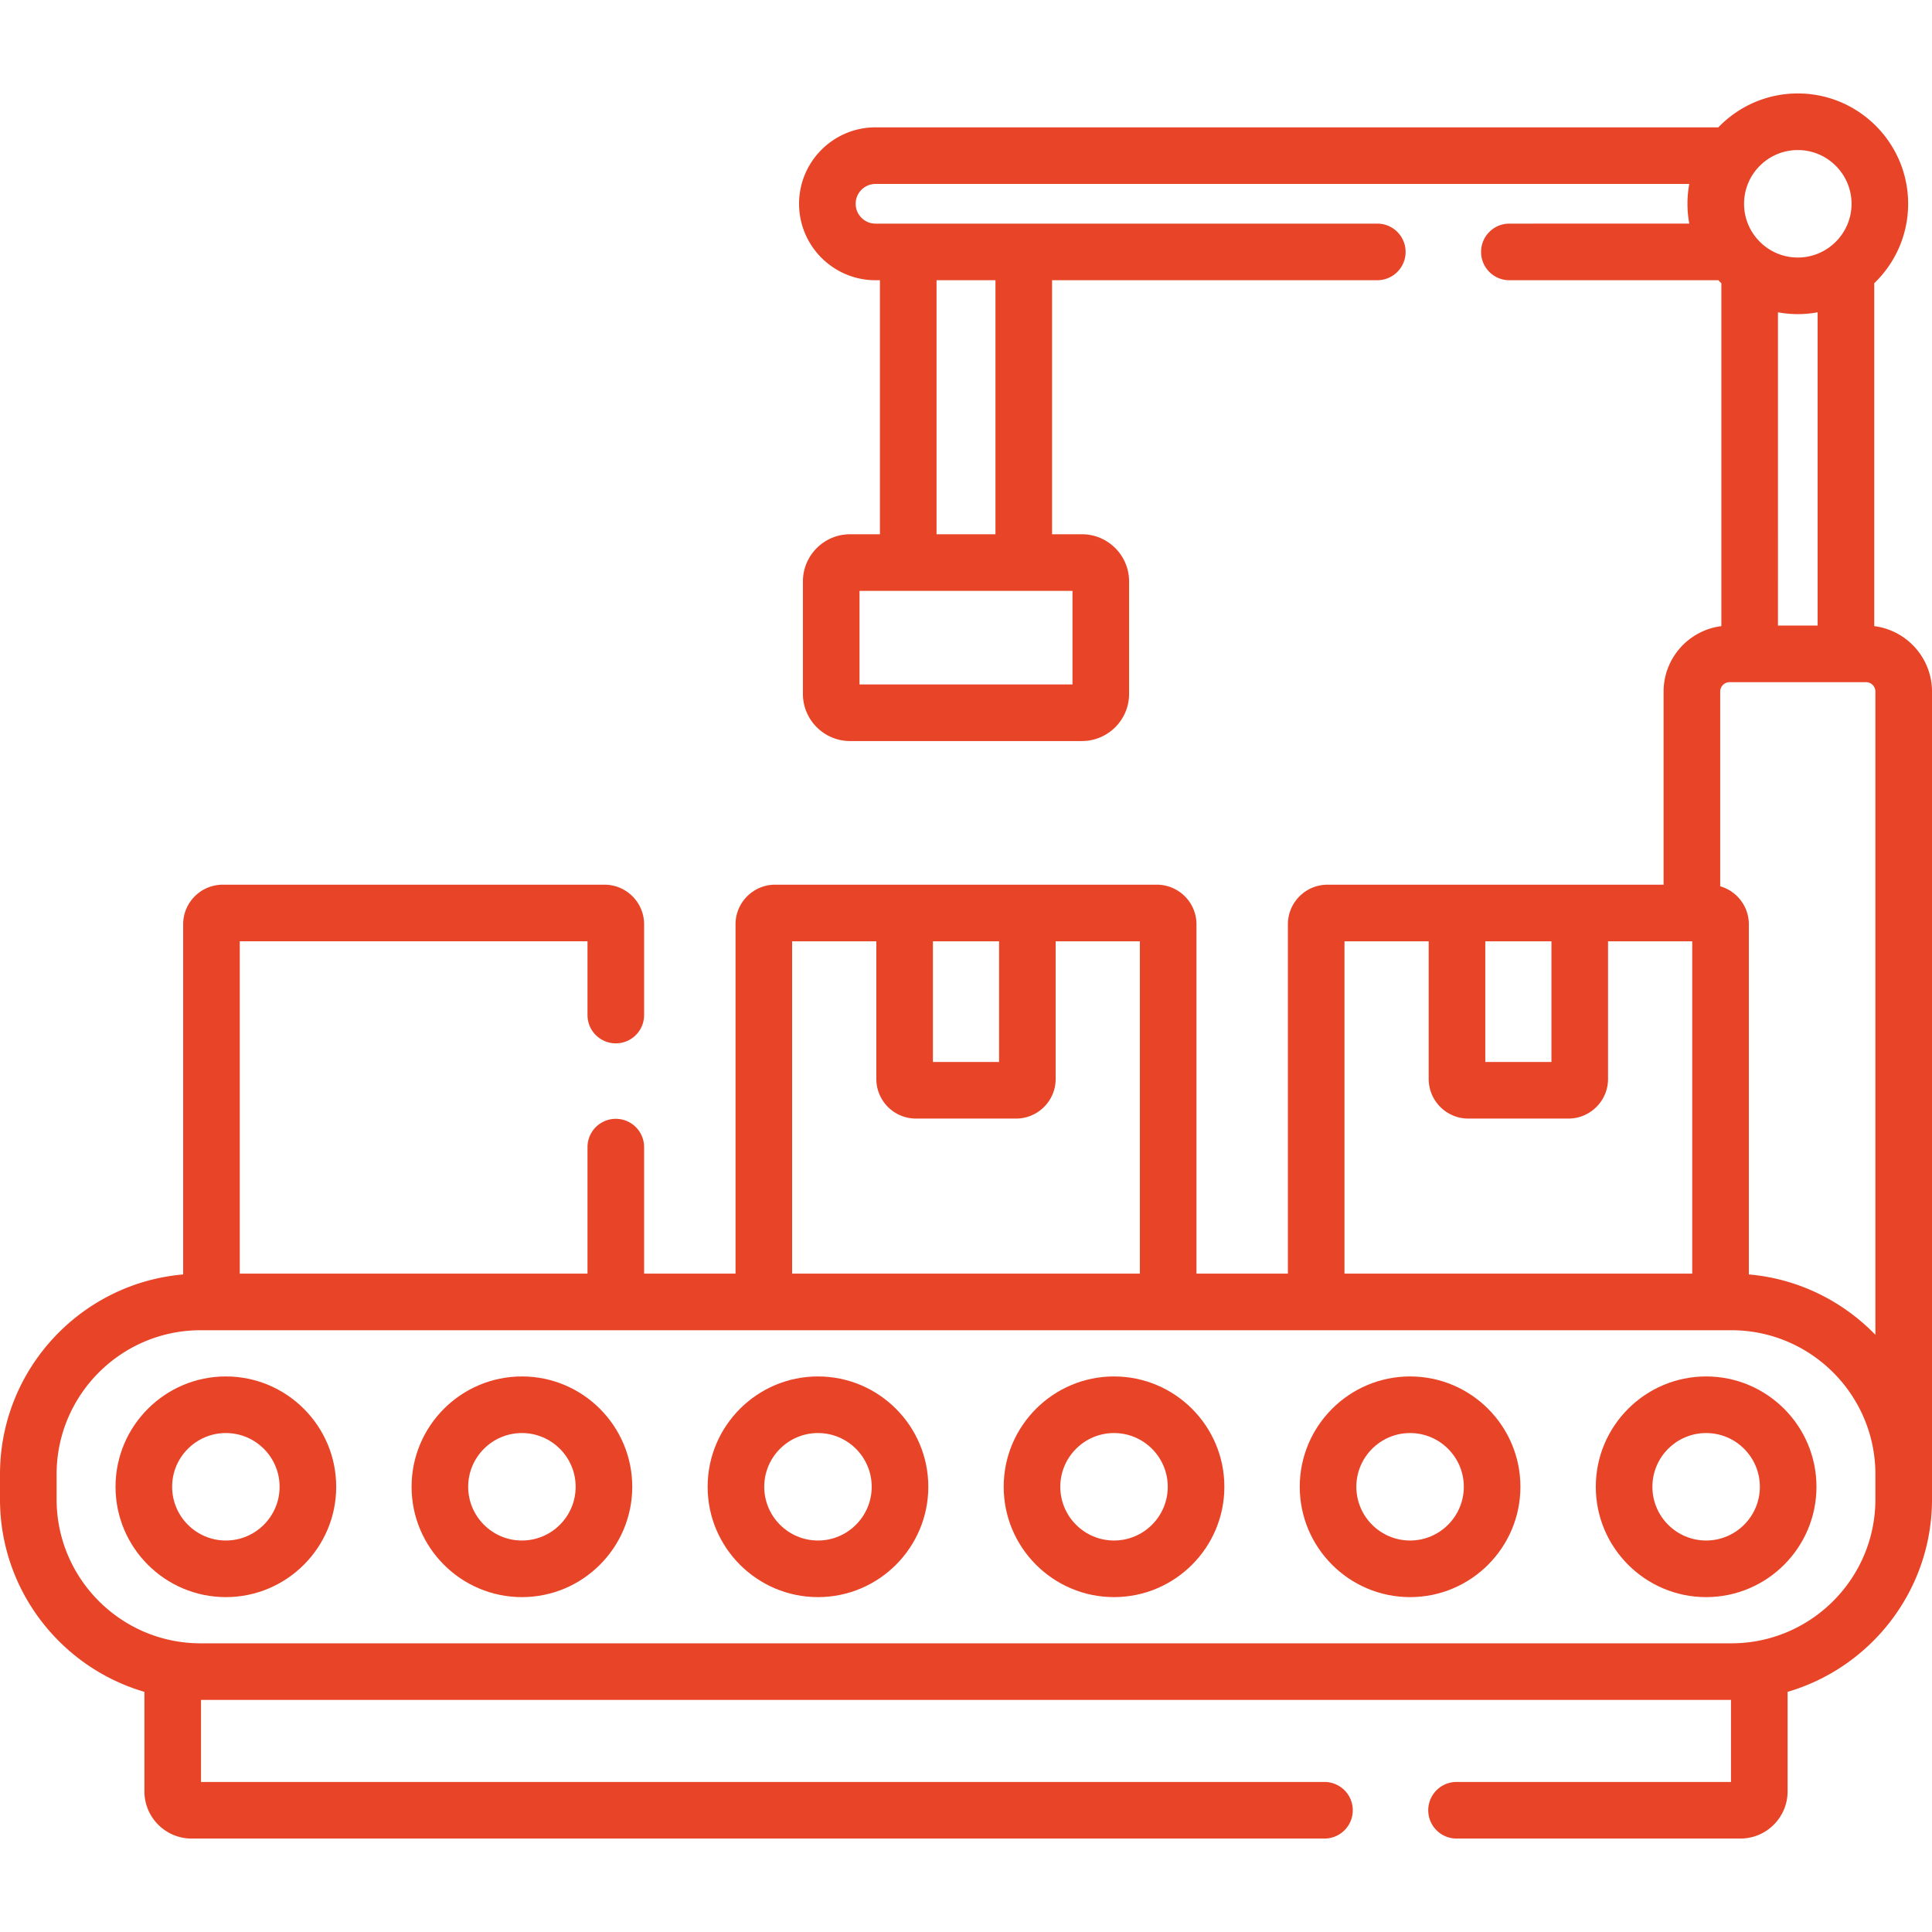 <svg xmlns="http://www.w3.org/2000/svg" version="1.1" xmlns:xlink="http://www.w3.org/1999/xlink" width="512" height="512" x="0" y="0" viewBox="0 0 512 512" style="enable-background:new 0 0 512 512" xml:space="preserve" class=""><g><path d="M496.692 165.931V75.063c5.532-5.323 8.984-12.793 8.984-21.058 0-16.124-13.117-29.241-29.241-29.241-8.265 0-15.735 3.453-21.058 8.984h-223.36c-11.17 0-20.257 9.087-20.257 20.257s9.087 20.257 20.257 20.257h1.175v67.321h-7.911c-6.893 0-12.5 5.607-12.5 12.5v29.802c0 6.893 5.607 12.5 12.5 12.5h61.438c6.893 0 12.5-5.607 12.5-12.5v-29.802c0-6.893-5.607-12.5-12.5-12.5h-7.911V74.262H365c4.143 0 7.5-3.357 7.5-7.5s-3.357-7.5-7.5-7.5H232.018c-2.898 0-5.257-2.358-5.257-5.257s2.358-5.257 5.257-5.257h215.659a29.294 29.294 0 0 0-.482 5.257c0 1.796.172 3.55.484 5.257H400c-4.143 0-7.5 3.357-7.5 7.5s3.357 7.5 7.5 7.5h55.385c.261.271.522.541.793.801v90.868c-8.616 1.084-15.308 8.442-15.308 17.347v51.174h-89.066c-5.79 0-10.5 4.71-10.5 10.5v92.574h-24.227v-92.574c0-5.79-4.71-10.5-10.5-10.5H205.422c-5.79 0-10.5 4.71-10.5 10.5v92.574h-24.227V304c0-4.143-3.357-7.5-7.5-7.5s-7.5 3.357-7.5 7.5v33.526H63.539v-88.074h92.156V269c0 4.143 3.357 7.5 7.5 7.5s7.5-3.357 7.5-7.5v-24.048c0-5.79-4.71-10.5-10.5-10.5H59.039c-5.79 0-10.5 4.71-10.5 10.5v92.788C21.383 340.094 0 362.936 0 390.691v6.641c0 24.145 16.184 44.568 38.27 51.026v26.378c0 6.893 5.607 12.5 12.5 12.5H351c4.143 0 7.5-3.357 7.5-7.5s-3.357-7.5-7.5-7.5H53.27v-21.739h405.46v21.739H386c-4.143 0-7.5 3.357-7.5 7.5s3.357 7.5 7.5 7.5h75.23c6.893 0 12.5-5.607 12.5-12.5v-26.378C495.816 441.9 512 421.477 512 397.332V183.278c0-8.905-6.692-16.263-15.308-17.347zm-212.473 15.454h-56.438v-24.802h56.438zm-20.411-39.802h-15.615V74.262h15.615zm217.884 24.195h-10.514V82.764c1.707.311 3.462.482 5.257.482s3.55-.171 5.257-.482zm8.985-111.773c0 7.853-6.389 14.241-14.241 14.241s-14.241-6.389-14.241-14.241 6.389-14.241 14.241-14.241 14.241 6.388 14.241 14.241zm-97.059 195.447h17.529v31.978h-17.529zm-37.313 0h22.313v36.478c0 5.79 4.71 10.5 10.5 10.5h26.529c5.79 0 10.5-4.71 10.5-10.5v-36.478h22.313v88.074h-92.156v-88.074zm-109.07 0h17.529v31.978h-17.529zm-37.313 0h22.313v36.478c0 5.79 4.71 10.5 10.5 10.5h26.529c5.79 0 10.5-4.71 10.5-10.5v-36.478h22.313v88.074h-92.156v-88.074zM497 397.332c0 21.044-17.121 38.165-38.165 38.165H53.165C32.121 435.497 15 418.376 15 397.332v-6.641c0-21.044 17.121-38.165 38.165-38.165h405.67c21.044 0 38.165 17.121 38.165 38.165zm0-43.589c-8.664-8.941-20.423-14.866-33.539-16.003v-92.788c0-4.78-3.213-8.815-7.59-10.081v-51.593c0-1.379 1.121-2.5 2.5-2.5H494.5c1.379 0 2.5 1.121 2.5 2.5z" fill="#e84427" opacity="1" data-original="#000000" class=""></path><path d="M59.857 364.771c-16.124 0-29.241 13.117-29.241 29.241s13.117 29.241 29.241 29.241 29.241-13.117 29.241-29.241-13.117-29.241-29.241-29.241zm0 43.482c-7.853 0-14.241-6.389-14.241-14.241s6.389-14.241 14.241-14.241 14.241 6.389 14.241 14.241-6.388 14.241-14.241 14.241zM216.771 364.771c-16.124 0-29.241 13.117-29.241 29.241s13.117 29.241 29.241 29.241 29.241-13.117 29.241-29.241-13.116-29.241-29.241-29.241zm0 43.482c-7.853 0-14.241-6.389-14.241-14.241s6.389-14.241 14.241-14.241 14.241 6.389 14.241 14.241-6.388 14.241-14.241 14.241zM295.229 364.771c-16.124 0-29.241 13.117-29.241 29.241s13.117 29.241 29.241 29.241 29.241-13.117 29.241-29.241-13.117-29.241-29.241-29.241zm0 43.482c-7.853 0-14.241-6.389-14.241-14.241s6.389-14.241 14.241-14.241 14.241 6.389 14.241 14.241-6.389 14.241-14.241 14.241zM373.686 364.771c-16.124 0-29.241 13.117-29.241 29.241s13.117 29.241 29.241 29.241 29.241-13.117 29.241-29.241-13.117-29.241-29.241-29.241zm0 43.482c-7.853 0-14.241-6.389-14.241-14.241s6.389-14.241 14.241-14.241 14.241 6.389 14.241 14.241-6.389 14.241-14.241 14.241zM138.314 364.771c-16.124 0-29.241 13.117-29.241 29.241s13.117 29.241 29.241 29.241 29.241-13.117 29.241-29.241-13.117-29.241-29.241-29.241zm0 43.482c-7.853 0-14.241-6.389-14.241-14.241s6.389-14.241 14.241-14.241 14.241 6.389 14.241 14.241-6.388 14.241-14.241 14.241zM452.143 364.771c-16.124 0-29.241 13.117-29.241 29.241s13.117 29.241 29.241 29.241 29.241-13.117 29.241-29.241-13.117-29.241-29.241-29.241zm0 43.482c-7.853 0-14.241-6.389-14.241-14.241s6.389-14.241 14.241-14.241 14.241 6.389 14.241 14.241-6.389 14.241-14.241 14.241z" fill="#e84427" opacity="1" data-original="#000000" class=""></path></g></svg>